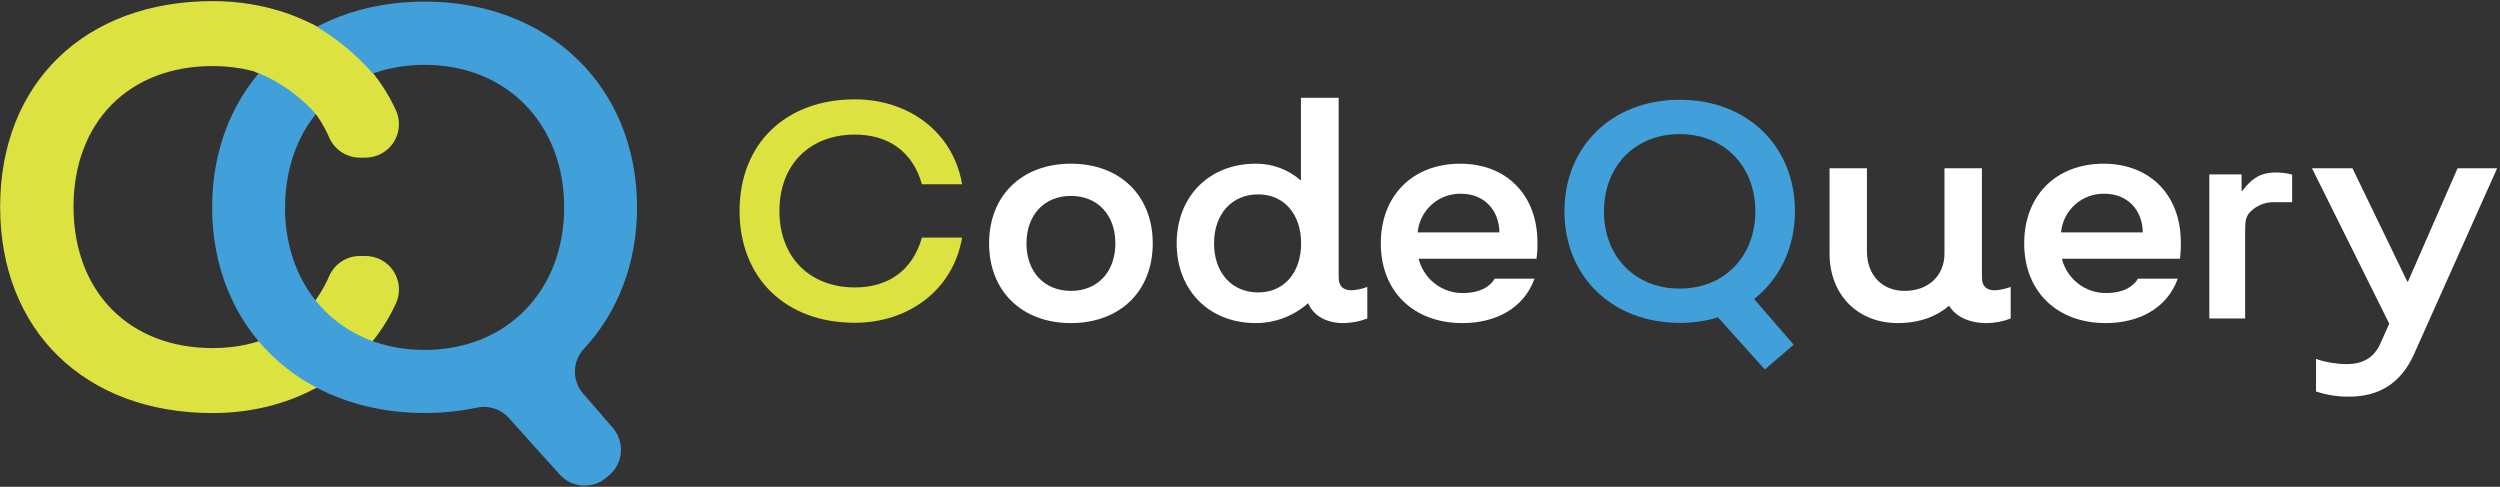 <svg width="719" height="140" viewBox="0 0 719 140" fill="none" xmlns="http://www.w3.org/2000/svg">
<rect x="0" y="0" width="719" height="140" fill="#333333" stroke="none"/>
<path d="M265.149 68.33H276.699C274.139 83.4 261.269 92.83 245.849 92.83C225.919 92.83 212.699 79.96 212.699 60.66C212.699 41.36 225.919 28.57 245.849 28.57C261.269 28.57 274.139 37.91 276.699 52.99H265.149C262.419 43.38 255.279 38.71 245.849 38.71C232.799 38.71 224.159 47.43 224.159 60.66C224.159 73.89 232.799 82.66 245.849 82.66C255.279 82.69 262.419 77.93 265.149 68.33Z" fill="#DCE23F"/>
<path d="M284.461 70C284.461 56.25 293.891 47.08 308.001 47.08C322.111 47.08 331.531 56.25 331.531 70C331.531 83.75 322.101 92.92 308.001 92.92C293.901 92.92 284.461 83.75 284.461 70ZM320.781 70C320.781 61.8 315.661 56.34 308.001 56.34C300.341 56.34 295.211 61.8 295.211 70C295.211 78.2 300.331 83.66 308.001 83.66C315.671 83.66 320.781 78.2 320.781 70Z" fill="white"/>
<path d="M393.24 82.52V91.6C391.043 92.445 388.714 92.892 386.36 92.92C381.78 92.92 377.9 91.07 376.22 87.19C372.067 90.879 366.705 92.918 361.15 92.92C347.75 92.92 338.41 83.49 338.41 70C338.41 56.51 347.75 47.08 361.15 47.08C365.935 47.03 370.567 48.758 374.15 51.93V28.13H385V79.78C385 82.25 386.24 83.49 388.7 83.49C390.254 83.4 391.785 83.073 393.24 82.52ZM374.2 70C374.2 61.54 369.26 55.9 361.86 55.9C354.28 55.9 349.16 61.54 349.16 70C349.16 78.46 354.28 84.1 361.86 84.1C369.26 84.1 374.2 78.46 374.2 70Z" fill="white"/>
<path d="M397.119 70C397.119 56.25 406.289 47.08 419.949 47.08C433.259 47.08 442.159 56.08 442.159 69.65C442.2 71.241 442.113 72.833 441.899 74.41H407.999C408.708 77.27 410.368 79.805 412.706 81.598C415.045 83.391 417.923 84.337 420.869 84.28C425.369 84.28 428.449 82.6 429.869 80.14H441.329C438.159 88.95 429.779 92.92 420.619 92.92C406.459 92.92 397.119 83.75 397.119 70ZM431.229 66.83C431.139 60.39 426.829 55.72 420.229 55.72C417.124 55.641 414.105 56.744 411.782 58.807C409.459 60.869 408.007 63.737 407.719 66.83H431.229Z" fill="white"/>
<path d="M504.489 86L515.859 99.13L507.569 106.27L494.089 91.27C490.523 92.345 486.815 92.881 483.089 92.86C463.689 92.86 449.939 79.55 449.939 60.78C449.939 42.01 463.689 28.69 483.089 28.69C502.489 28.69 516.229 42 516.229 60.78C516.209 71.32 511.799 80.23 504.489 86ZM483.069 83C495.849 83 504.839 73.83 504.839 60.79C504.839 47.75 495.839 38.57 483.069 38.57C470.299 38.57 461.299 47.74 461.299 60.79C461.299 73.84 470.289 83 483.069 83Z" fill="#41A0D9"/>
<path d="M578.27 82.52V91.6C576.08 92.457 573.751 92.905 571.4 92.92C566.2 92.92 562.4 90.98 560.56 87.92C557.21 90.83 552.27 92.92 545.84 92.92C534.2 92.92 526.18 84.72 526.18 72.92V48.4H536.93V72.29C536.93 79.08 541.25 83.66 547.77 83.66C554.56 83.66 559.23 79.34 559.23 72.91V48.4H570V79.78C570 82.253 571.233 83.49 573.7 83.49C575.264 83.403 576.805 83.076 578.27 82.52Z" fill="white"/>
<path d="M582.16 70C582.16 56.25 591.32 47.08 604.99 47.08C618.3 47.08 627.2 56.08 627.2 69.65C627.241 71.241 627.154 72.833 626.94 74.41H593C593.709 77.27 595.369 79.805 597.707 81.598C600.046 83.391 602.924 84.337 605.87 84.28C610.36 84.28 613.45 82.6 614.87 80.14H626.33C623.15 88.95 614.78 92.92 605.61 92.92C591.5 92.92 582.16 83.75 582.16 70ZM616.27 66.83C616.18 60.39 611.86 55.72 605.27 55.72C602.164 55.641 599.143 56.743 596.819 58.806C594.495 60.868 593.041 63.736 592.75 66.83H616.27Z" fill="white"/>
<path d="M635.4 91.6V50.16H644.68V54.57V55.05L645.12 54.61C647.76 51.09 650.5 49.61 654.32 49.61C655.974 49.581 657.623 49.783 659.22 50.21V58.15H653.93C652.688 58.135 651.455 58.369 650.304 58.838C649.154 59.306 648.108 60.001 647.23 60.88C645.35 62.7 645.82 64.88 645.7 67.49V91.6H635.4Z" fill="white"/>
<path d="M718.17 48.4L694.29 101.82C690.41 110.55 683.8 114.07 675.69 114.07C672.425 114.124 669.175 113.62 666.08 112.58V103.23C668.893 104.183 671.839 104.689 674.81 104.73C679.21 104.73 682.65 103.14 684.59 98.82L687.15 93.09L664.93 48.4H676.57L692.35 81H692.52L706.8 48.4H718.17Z" fill="white"/>
<path d="M61.149 100.11C76.539 100.11 88.619 93.24 94.689 79.38C95.441 77.667 96.675 76.21 98.242 75.187C99.808 74.164 101.638 73.62 103.509 73.62H105.109C106.721 73.619 108.308 74.023 109.724 74.794C111.139 75.566 112.338 76.681 113.211 78.036C114.084 79.392 114.603 80.945 114.719 82.553C114.836 84.161 114.547 85.772 113.879 87.24C104.879 106.97 84.609 118.8 61.149 118.8C24.419 118.8 0.039 95.07 0.039 59.48C0.039 23.89 24.419 0.32 61.149 0.32C84.599 0.32 104.849 12.02 113.869 31.71C114.539 33.178 114.83 34.79 114.714 36.4C114.599 38.009 114.081 39.564 113.208 40.921C112.334 42.278 111.134 43.393 109.718 44.166C108.301 44.938 106.713 45.342 105.099 45.34H103.509C101.639 45.339 99.809 44.794 98.243 43.771C96.677 42.748 95.442 41.292 94.689 39.58C88.619 25.75 76.539 19 61.149 19C37.099 19 21.149 35.09 21.149 59.47C21.149 83.85 37.099 100.11 61.149 100.11Z" fill="#DCE23F"/>
<path d="M183.21 59.64C183.21 75.89 177.57 90 167.89 100.36C166.284 102.098 165.376 104.368 165.341 106.734C165.306 109.1 166.146 111.395 167.7 113.18L176.24 123.04C177.069 123.998 177.7 125.11 178.099 126.312C178.497 127.515 178.655 128.784 178.562 130.047C178.469 131.311 178.128 132.543 177.558 133.675C176.987 134.806 176.2 135.814 175.24 136.64L174.42 137.35C172.513 138.984 170.043 139.81 167.537 139.651C165.031 139.492 162.685 138.362 161 136.5L146.35 120.22C145.222 118.958 143.781 118.017 142.173 117.49C140.564 116.963 138.846 116.87 137.19 117.22C132.236 118.274 127.184 118.797 122.12 118.78C86.36 118.78 61.01 94.24 61.01 59.62C61.01 25 86.36 0.46 122.12 0.46C157.88 0.46 183.21 25 183.21 59.64ZM81.96 59.64C81.96 83.69 98.53 100.64 122.1 100.64C145.67 100.64 162.25 83.73 162.25 59.64C162.25 35.55 145.67 18.64 122.1 18.64C98.53 18.64 82 35.58 82 59.64H81.96Z" fill="#41A0D9"/>
<path d="M92.2 34.55C96.42 29.31 101.35 24.31 107.94 21.96C102.79 15.889 96.608 10.774 89.68 6.85C83.24 10.21 77.88 15.33 73.32 20.7C79.9 22.83 88.1 28.86 92.2 34.55Z" fill="#DCE23F"/>
</svg>
